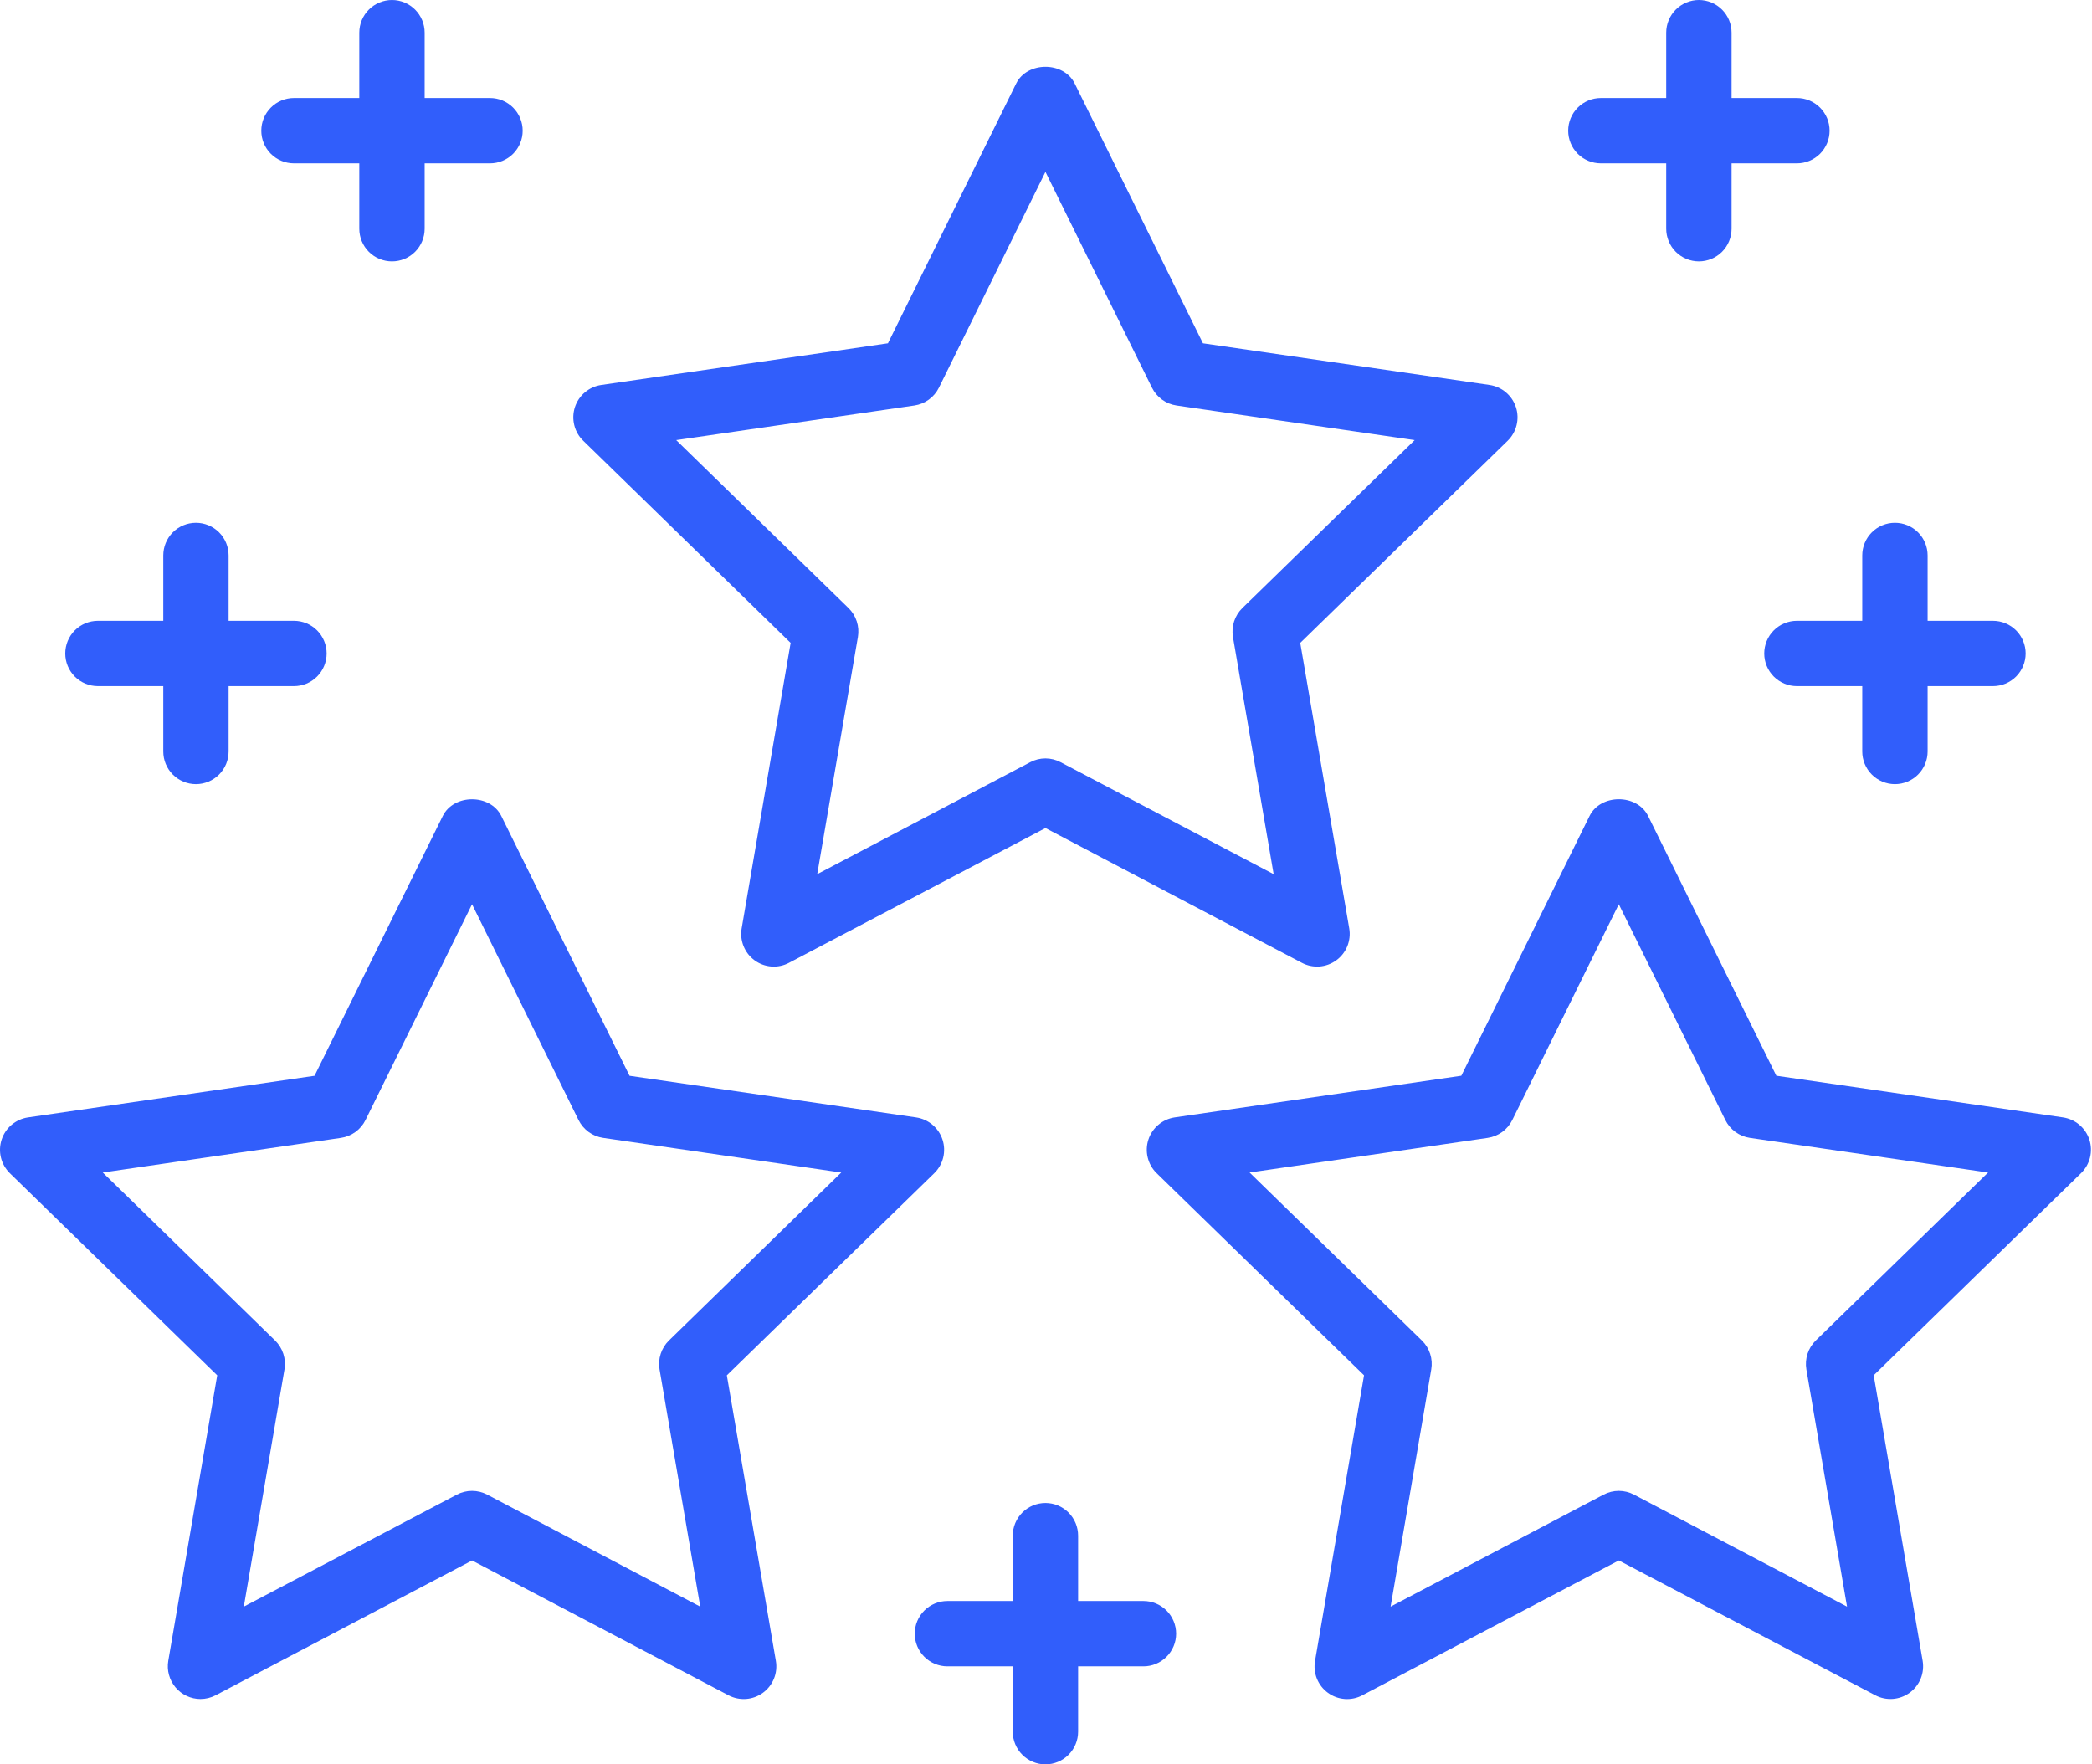 <svg width="83" height="70" viewBox="0 0 83 70" fill="none" xmlns="http://www.w3.org/2000/svg">
<path d="M28.837 54.565L37.069 46.544C37.241 46.374 37.363 46.16 37.421 45.926C37.478 45.691 37.469 45.445 37.394 45.215C37.319 44.986 37.182 44.781 36.997 44.626C36.813 44.47 36.588 44.368 36.349 44.333L24.977 42.681L19.89 32.375C19.455 31.49 18.002 31.49 17.566 32.375L12.479 42.681L1.107 44.333C0.868 44.369 0.644 44.471 0.46 44.626C0.276 44.782 0.138 44.986 0.064 45.216C-0.011 45.446 -0.02 45.691 0.037 45.926C0.094 46.16 0.216 46.374 0.388 46.544L8.618 54.565L6.676 65.892C6.644 66.078 6.654 66.269 6.704 66.45C6.753 66.632 6.842 66.801 6.963 66.945C7.085 67.09 7.236 67.206 7.407 67.285C7.578 67.365 7.764 67.407 7.953 67.407C8.159 67.407 8.366 67.358 8.557 67.258L18.729 61.911L28.901 67.258C29.115 67.371 29.356 67.422 29.598 67.405C29.839 67.388 30.071 67.303 30.267 67.161C30.463 67.019 30.615 66.825 30.706 66.6C30.797 66.376 30.823 66.13 30.782 65.892L28.837 54.565ZM19.332 59.299C19.145 59.201 18.938 59.149 18.728 59.149C18.517 59.149 18.31 59.201 18.123 59.299L9.673 63.742L11.286 54.332C11.321 54.125 11.306 53.912 11.241 53.712C11.176 53.512 11.064 53.331 10.914 53.184L4.077 46.519L13.525 45.145C13.733 45.115 13.931 45.034 14.101 44.911C14.271 44.787 14.409 44.624 14.502 44.436L18.728 35.875L22.953 44.436C23.047 44.624 23.184 44.787 23.354 44.911C23.524 45.034 23.722 45.115 23.93 45.145L33.377 46.519L26.54 53.184C26.39 53.331 26.278 53.512 26.213 53.712C26.148 53.912 26.133 54.125 26.168 54.332L27.782 63.742L19.332 59.299ZM82.896 45.215C82.821 44.985 82.683 44.78 82.498 44.624C82.313 44.468 82.088 44.367 81.848 44.332L70.476 42.679L65.389 32.374C64.954 31.488 63.5 31.488 63.065 32.374L57.978 42.679L46.606 44.332C46.367 44.368 46.143 44.469 45.959 44.625C45.774 44.781 45.637 44.985 45.562 45.215C45.488 45.444 45.478 45.69 45.536 45.924C45.593 46.159 45.714 46.373 45.886 46.542L54.118 54.564L52.175 65.891C52.132 66.129 52.158 66.375 52.248 66.6C52.339 66.825 52.491 67.02 52.688 67.162C52.884 67.305 53.116 67.389 53.358 67.406C53.6 67.423 53.842 67.371 54.056 67.257L64.228 61.91L74.4 67.257C74.614 67.37 74.855 67.42 75.096 67.403C75.338 67.385 75.569 67.301 75.765 67.159C75.96 67.016 76.112 66.822 76.204 66.598C76.295 66.374 76.321 66.129 76.281 65.891L74.339 54.564L82.569 46.542C82.921 46.197 83.047 45.683 82.896 45.215ZM72.04 53.184C71.89 53.331 71.778 53.512 71.713 53.712C71.648 53.912 71.633 54.125 71.668 54.332L73.281 63.742L64.83 59.299C64.644 59.201 64.437 59.149 64.226 59.149C64.016 59.149 63.808 59.201 63.622 59.299L55.172 63.742L56.785 54.332C56.821 54.125 56.806 53.912 56.741 53.712C56.676 53.512 56.564 53.331 56.413 53.184L49.577 46.519L59.024 45.145C59.232 45.115 59.43 45.034 59.6 44.911C59.77 44.787 59.907 44.624 60 44.436L64.226 35.875L68.452 44.436C68.545 44.624 68.683 44.787 68.853 44.911C69.023 45.034 69.22 45.115 69.428 45.145L78.877 46.519L72.04 53.184ZM31.368 25.506L29.425 36.833C29.342 37.319 29.541 37.81 29.939 38.101C30.135 38.244 30.366 38.329 30.608 38.346C30.849 38.364 31.09 38.313 31.304 38.199L41.478 32.852L51.651 38.199C51.865 38.312 52.106 38.363 52.347 38.346C52.589 38.328 52.82 38.243 53.016 38.101C53.212 37.959 53.364 37.764 53.455 37.541C53.545 37.316 53.572 37.071 53.531 36.833L51.587 25.506L59.819 17.484C59.991 17.315 60.113 17.101 60.17 16.866C60.228 16.632 60.219 16.386 60.144 16.156C60.069 15.926 59.932 15.722 59.747 15.566C59.563 15.41 59.338 15.308 59.099 15.273L47.727 13.62L42.64 3.315C42.205 2.429 40.752 2.429 40.316 3.315L35.229 13.62L23.857 15.273C23.617 15.307 23.392 15.409 23.207 15.564C23.022 15.72 22.884 15.925 22.809 16.155C22.735 16.385 22.726 16.632 22.784 16.867C22.842 17.102 22.964 17.316 23.138 17.484L31.368 25.506ZM36.276 16.088C36.483 16.058 36.681 15.978 36.851 15.854C37.021 15.731 37.159 15.568 37.252 15.379L41.478 6.819L45.703 15.379C45.797 15.568 45.934 15.731 46.104 15.854C46.274 15.978 46.472 16.058 46.68 16.088L56.127 17.461L49.29 24.125C49.14 24.272 49.028 24.453 48.963 24.653C48.898 24.853 48.883 25.066 48.918 25.273L50.532 34.682L42.08 30.24C41.895 30.142 41.688 30.09 41.478 30.09C41.267 30.09 41.06 30.142 40.875 30.24L32.423 34.682L34.037 25.273C34.072 25.066 34.057 24.853 33.992 24.653C33.928 24.453 33.815 24.272 33.665 24.125L26.828 17.461L36.276 16.088ZM11.663 6.481H14.255V9.074C14.255 9.418 14.392 9.748 14.635 9.991C14.878 10.234 15.208 10.37 15.552 10.37C15.896 10.37 16.225 10.234 16.468 9.991C16.711 9.748 16.848 9.418 16.848 9.074V6.481H19.441C19.784 6.481 20.114 6.345 20.357 6.102C20.6 5.859 20.737 5.529 20.737 5.185C20.737 4.841 20.6 4.512 20.357 4.269C20.114 4.025 19.784 3.889 19.441 3.889H16.848V1.296C16.848 0.952 16.711 0.623 16.468 0.38C16.225 0.137 15.896 0 15.552 0C15.208 0 14.878 0.137 14.635 0.38C14.392 0.623 14.255 0.952 14.255 1.296V3.889H11.663C11.319 3.889 10.989 4.025 10.746 4.269C10.503 4.512 10.367 4.841 10.367 5.185C10.367 5.529 10.503 5.859 10.746 6.102C10.989 6.345 11.319 6.481 11.663 6.481ZM45.367 63.519H42.774V60.926C42.774 60.582 42.637 60.252 42.394 60.009C42.151 59.766 41.821 59.63 41.478 59.63C41.134 59.63 40.804 59.766 40.561 60.009C40.318 60.252 40.181 60.582 40.181 60.926V63.519H37.589C37.245 63.519 36.915 63.655 36.672 63.898C36.429 64.141 36.292 64.471 36.292 64.815C36.292 65.159 36.429 65.488 36.672 65.731C36.915 65.975 37.245 66.111 37.589 66.111H40.181V68.704C40.181 69.047 40.318 69.377 40.561 69.62C40.804 69.863 41.134 70 41.478 70C41.821 70 42.151 69.863 42.394 69.62C42.637 69.377 42.774 69.047 42.774 68.704V66.111H45.367C45.71 66.111 46.04 65.975 46.283 65.731C46.526 65.488 46.663 65.159 46.663 64.815C46.663 64.471 46.526 64.141 46.283 63.898C46.04 63.655 45.71 63.519 45.367 63.519ZM3.885 27.222H6.478V29.815C6.478 30.159 6.614 30.488 6.857 30.731C7.1 30.974 7.43 31.111 7.774 31.111C8.118 31.111 8.447 30.974 8.691 30.731C8.934 30.488 9.07 30.159 9.07 29.815V27.222H11.663C12.007 27.222 12.336 27.086 12.579 26.843C12.822 26.599 12.959 26.27 12.959 25.926C12.959 25.582 12.822 25.252 12.579 25.009C12.336 24.766 12.007 24.63 11.663 24.63H9.07V22.037C9.07 21.693 8.934 21.363 8.691 21.12C8.447 20.877 8.118 20.741 7.774 20.741C7.43 20.741 7.1 20.877 6.857 21.12C6.614 21.363 6.478 21.693 6.478 22.037V24.63H3.885C3.541 24.63 3.211 24.766 2.968 25.009C2.725 25.252 2.589 25.582 2.589 25.926C2.589 26.27 2.725 26.599 2.968 26.843C3.211 27.086 3.541 27.222 3.885 27.222ZM71.292 24.63C70.949 24.63 70.619 24.766 70.376 25.009C70.133 25.252 69.996 25.582 69.996 25.926C69.996 26.27 70.133 26.599 70.376 26.843C70.619 27.086 70.949 27.222 71.292 27.222H73.885V29.815C73.885 30.159 74.022 30.488 74.265 30.731C74.508 30.974 74.838 31.111 75.181 31.111C75.525 31.111 75.855 30.974 76.098 30.731C76.341 30.488 76.478 30.159 76.478 29.815V27.222H79.07C79.414 27.222 79.744 27.086 79.987 26.843C80.23 26.599 80.367 26.27 80.367 25.926C80.367 25.582 80.23 25.252 79.987 25.009C79.744 24.766 79.414 24.63 79.07 24.63H76.478V22.037C76.478 21.693 76.341 21.363 76.098 21.12C75.855 20.877 75.525 20.741 75.181 20.741C74.838 20.741 74.508 20.877 74.265 21.12C74.022 21.363 73.885 21.693 73.885 22.037V24.63H71.292ZM63.515 6.481H66.107V9.074C66.107 9.418 66.244 9.748 66.487 9.991C66.73 10.234 67.06 10.37 67.403 10.37C67.747 10.37 68.077 10.234 68.32 9.991C68.563 9.748 68.7 9.418 68.7 9.074V6.481H71.292C71.636 6.481 71.966 6.345 72.209 6.102C72.452 5.859 72.589 5.529 72.589 5.185C72.589 4.841 72.452 4.512 72.209 4.269C71.966 4.025 71.636 3.889 71.292 3.889H68.7V1.296C68.7 0.952 68.563 0.623 68.32 0.38C68.077 0.137 67.747 0 67.403 0C67.06 0 66.73 0.137 66.487 0.38C66.244 0.623 66.107 0.952 66.107 1.296V3.889H63.515C63.171 3.889 62.841 4.025 62.598 4.269C62.355 4.512 62.218 4.841 62.218 5.185C62.218 5.529 62.355 5.859 62.598 6.102C62.841 6.345 63.171 6.481 63.515 6.481Z" fill="#315EFB"/>
</svg>
